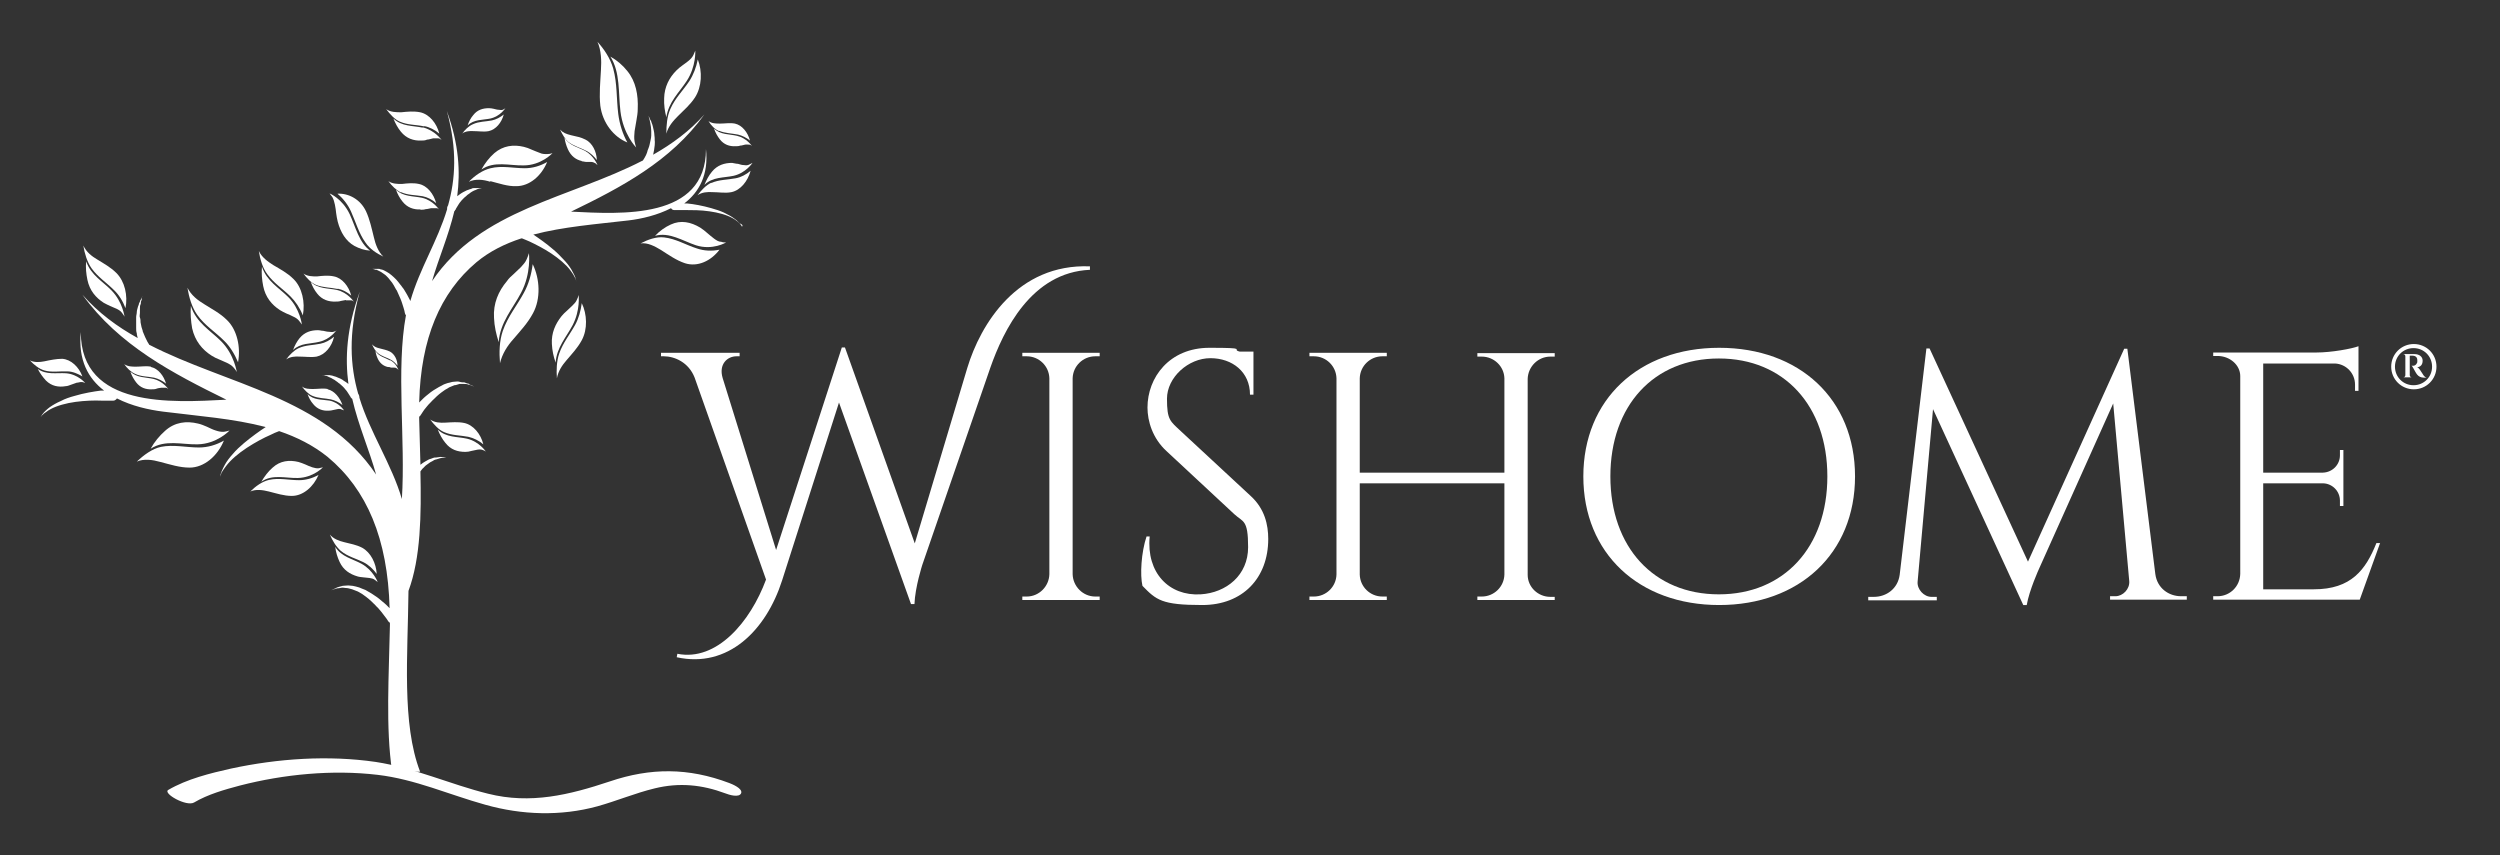 <?xml version="1.0" encoding="UTF-8"?>
<svg id="Capa_1" xmlns="http://www.w3.org/2000/svg" version="1.1" xmlns:xlink="http://www.w3.org/1999/xlink" viewBox="0 0 795 271.9">
  <rect x="0" y="0" width="795" height="271.9" fill="#333333" stroke="none"/>
  <!-- Generator: Adobe Illustrator 29.2.1, SVG Export Plug-In . SVG Version: 2.1.0 Build 116)  -->
  <defs>
    <style>
      .st0 {
        fill: #fff;
      }
    </style>
  </defs>
  <g>
    <g>
      <path class="st0" d="M307.6,117c4.2-13.9,15.9-33.2,39-32.3v1.1c-18.6.8-27.5,19.2-31.7,31.2l-21.6,62.6s-2.3,7.1-2.5,12.5h-1.1l-22.9-64.1-18.1,56.6c-5.1,15.9-17.2,28-33.5,24.4l.2-1.1c12.5,2.5,23.2-10.1,28.2-23.6l-22.7-64.2c-1.9-4.9-6.4-6.8-9.8-6.8h-.9v-1.1h25v1.1h-1c-2.9,0-5.7,2.5-4.4,6.9l17,54.7,20.9-64.4h1l22.2,62.3,16.7-55.8Z"/>
      <path class="st0" d="M349.7,190.8h-24.6v-1.1h1.4c3.9,0,7.1-3.2,7.2-7.1v-62.3c-.1-3.9-3.3-7-7.2-7h-1.4v-1.1h24.6v1.1h-1.4c-3.9,0-7.1,3.1-7.2,7v62.3c.1,3.9,3.3,7.1,7.2,7.1h1.4v1.1Z"/>
      <path class="st0" d="M397.7,157.7c4.5,4.1,5.6,9.2,5.6,13.7,0,12.4-8.1,21-21,21s-14.6-1.6-19-6.1c-.8-3.5-.4-10.6,1.3-15.7h1c-1.1,11.6,6.2,19,16.2,18.4,8.2-.5,15.1-6.1,15.1-15s-1.6-7.9-4.4-10.5l-21.5-20c-4.5-4.1-6.1-9.6-6.1-13.9,0-9.5,6.9-19,19.7-19s6.7.5,9.6,1.2h4.4v13.7h-1.1c0-7.2-5.6-11.6-12.6-11.6s-13.8,6.1-13.8,12.9,1,7.1,4.5,10.4l22.1,20.5Z"/>
      <path class="st0" d="M494.4,190.8h-24.6v-1.1h1.4c3.9,0,7.1-3.1,7.2-7v-29h-46v29c.1,3.9,3.3,7,7.2,7h1.4v1.1h-24.6v-1.1h1.4c3.9,0,7.1-3.1,7.2-7v-62.4c-.1-3.9-3.3-7-7.2-7h-1.4v-1.1h24.6v1.1h-1.4c-3.9,0-7.1,3.1-7.2,7v30h46v-30c-.1-3.8-3.3-6.9-7.2-6.9h-1.4v-1.1h24.6v1.1h-1.4c-3.9,0-7.1,3.2-7.2,7.1v62.3c0,3.9,3.3,7,7.2,7h1.4v1Z"/>
      <path class="st0" d="M589.9,151.5c0,24.5-17.7,40.9-43.2,40.9s-43.2-16.4-43.2-40.9,17.7-40.9,43.2-40.9,43.2,16.3,43.2,40.9ZM581.1,151.5c0-22.5-13.8-37.5-34.5-37.5s-34.5,15-34.5,37.5,13.8,37.5,34.5,37.5,34.5-15,34.5-37.5Z"/>
      <path class="st0" d="M685.4,182.6c.6,4.4,4.2,7,8.2,7h1.8v1.1h-24.4v-1.1h1.7c2.4,0,4.6-2.3,4.4-4.8l-5.1-56.5-23.6,52.6s-3.1,6.8-3.9,11.5h-1.1l-28.7-62.3-4.9,54.9c-.2,2.4,2,4.8,4.4,4.8h1.7v1.1h-21.8v-1.1h1.8c4,0,7.6-2.6,8.2-7l8.5-72h1l31.3,67.8,30.6-67.7h1l8.9,71.7Z"/>
      <path class="st0" d="M756.9,172.6l-6.5,18.1h-46.6v-1.1h1.4c3.9,0,7.1-3.1,7.2-7.1v-62.9c0-3.6-3.4-6.4-7.2-6.4h-1.4v-1.1h32.8c4.8,0,11.3-1.2,13.4-2v14.2h-1.1v-2c0-3.6-2.8-6.5-6.3-6.7h-22.9v34.7h19c3-.1,5.4-2.5,5.4-5.5v-1.7h1.1v17.8h-1.1v-1.7c0-3-2.4-5.4-5.3-5.5h-19.1v33.7h16.1c11.9,0,16.5-6.2,19.9-14.7h1.2Z"/>
    </g>
    <g>
      <path class="st0" d="M21.4,118.1c1.6,0,3.3.7,4.8,1.6-1.1-3-3.6-5.4-6.4-5.6-1.9,0-3.8.4-5.7.8-1.5.3-3.2.4-4.6-.3,1.3,1.4,2.9,2.7,4.6,3.2,2.4.7,4.8.2,7.3.3h0Z"/>
      <path class="st0" d="M14.6,121c1.8,1.8,4,2.2,6.3,1.8.6,0,1.2-.3,1.8-.5s1.2-.4,1.7-.6c.6,0,1.1-.3,1.7-.2.3,0,.7.2,1,.3,0,0-2.3-2.8-6.1-3.1-3-.2-6.3.6-9-1.4.7,1.4,1.6,2.6,2.6,3.7h0Z"/>
      <g>
        <path class="st0" d="M72.2,101.8c-2.2-2.2-4.8-3.5-7.3-5.1-2-1.2-4.1-2.8-5.3-5.2.5,3,1.4,6.2,3.1,8.6,2.4,3.4,5.7,5.4,8.5,8.2,1.9,1.8,3.4,4.3,4.5,6.9.9-4.8-.3-10.3-3.5-13.4h0Z"/>
        <path class="st0" d="M70.3,108.5c-3.4-3.4-7.9-5.9-9.6-11.2-.2,2.3,0,4.8.4,7.1.9,4,3.2,6.8,6.2,8.7.8.5,1.6.9,2.4,1.2.8.4,1.7.7,2.5,1.1s1.5.8,2.1,1.5c.4.4.7.9,1,1.4,0,.2-.7-5.5-5-9.8h0Z"/>
        <path class="st0" d="M155.9,57.6c2.8.7,5.5,1.7,8.3,1.6,4.2,0,8-3.3,9.8-7.7-2.2,1.3-4.7,2-7.1,2-3.6,0-7.3-.9-10.9,0-2.5.6-5,2.3-6.9,4.3,2.1-1,4.6-.7,6.8,0h0Z"/>
        <path class="st0" d="M174,49c-.8,0-1.6,0-2.4-.4-.9-.3-1.7-.7-2.5-1-.8-.4-1.7-.7-2.5-.9-3.3-.8-6.6-.4-9.4,2-1.6,1.4-3,3.2-4.1,5.2,4.1-2.8,8.9-1.2,13.4-1.3,5.6,0,9.2-3.9,9.2-3.9-.6.2-1.1.3-1.7.3h0Z"/>
        <path class="st0" d="M106.2,107.1c-1.3,1.1-2.8,1.9-4.3,2.2-2.3.5-4.7.4-6.9,1.4-1.5.7-2.9,2.1-4,3.6,1.3-.9,2.9-1,4.3-.9,1.8,0,3.6.3,5.4,0,2.7-.6,4.8-3.2,5.5-6.2h0Z"/>
        <path class="st0" d="M107,105.1c-.3.2-.6.3-.9.4-.5.2-1,0-1.6,0-.6,0-1.1-.2-1.7-.3-.6,0-1.1-.2-1.7-.2-2.2,0-4.2.6-5.8,2.5-.9,1.1-1.6,2.4-2.1,3.8,2.4-2.3,5.5-1.9,8.3-2.6,3.6-.8,5.5-3.7,5.5-3.7h0Z"/>
        <path class="st0" d="M107.4,91.8c1.5.3,3.1,1.1,4.3,2.2-.8-3-2.9-5.6-5.5-6.1-1.8-.4-3.6-.2-5.4,0-1.4,0-3,0-4.3-.9,1.1,1.5,2.4,2.9,4,3.6,2.3.9,4.6.8,6.9,1.3h0Z"/>
        <path class="st0" d="M110,95.5c.5,0,1,0,1.6,0s.6.3.9.4c0,0-1.9-2.9-5.4-3.7-2.8-.6-6-.3-8.3-2.6.5,1.4,1.2,2.7,2.1,3.8,1.5,1.9,3.6,2.6,5.8,2.5.6,0,1.1,0,1.7-.2.4-.1,1-.2,1.6-.3h0Z"/>
        <path class="st0" d="M127.5,61.1c2.2,1,4.6.9,6.9,1.3,1.5.3,3.1,1.1,4.3,2.2-.8-3-2.9-5.6-5.5-6.1-1.8-.4-3.6-.2-5.4,0-1.4,0-3,0-4.3-.9,1.1,1.5,2.5,2.9,4,3.6h0Z"/>
        <path class="st0" d="M133.7,66.7c.6,0,1.1,0,1.7-.2.6,0,1.1-.2,1.7-.3.5,0,1,0,1.6,0s.6.2.9.4c0,0-1.9-2.9-5.4-3.7-2.8-.6-6-.3-8.3-2.6.5,1.4,1.2,2.7,2.1,3.8,1.5,1.9,3.5,2.6,5.7,2.5h0Z"/>
        <path class="st0" d="M124,111.8c-1-.5-2.1-.7-3.2-1-.9-.2-1.8-.5-2.5-1.3.5,1.1,1.1,2.2,1.9,2.8,1.2,1,2.6,1.3,3.9,2,.9.4,1.7,1.2,2.3,2,0-1.8-.9-3.7-2.4-4.5h0Z"/>
        <path class="st0" d="M124,114.6c-1.6-.9-3.5-1.2-4.6-3,.1.9.4,1.8.8,2.6.7,1.4,1.8,2.2,3.1,2.5.3,0,.7,0,1,.2.4,0,.7,0,1,0,.3,0,.6,0,.9.3.2,0,.3.3.5.4,0,0-.7-2.1-2.7-3.1h0Z"/>
        <path class="st0" d="M36.2,92.2c1.6,1.5,2.9,3.6,3.7,5.8.8-4-.2-8.5-2.9-11.2-1.8-1.8-4-3-6.1-4.3-1.7-1-3.4-2.3-4.4-4.4.4,2.5,1.2,5.2,2.6,7.2,2,2.8,4.7,4.5,7.1,6.9h0Z"/>
        <path class="st0" d="M35.5,92.4c-2.8-2.9-6.6-4.9-8.1-9.3-.2,2,0,4,.4,5.9.7,3.4,2.7,5.7,5.2,7.3.7.4,1.4.7,2,1,.7.3,1.4.6,2.1.9.6.3,1.3.7,1.7,1.3.3.4.6.8.8,1.2,0,0-.6-4.7-4.1-8.3h0Z"/>
        <path class="st0" d="M190.9,33.6c.7,5.5,4.3,10,8.6,11.7-1.5-2.7-2.5-5.9-2.9-9.1-.6-4.8-.3-9.7-1.6-14.4-.9-3.2-2.9-6.2-5-8.5,1.2,2.7,1.3,6,1.1,9-.2,3.9-.6,7.6-.2,11.3h0Z"/>
        <path class="st0" d="M202.4,38.2c.2-1.2.4-2.3.4-3.5.2-4.5-.6-8.8-3.3-12.1-1.5-1.9-3.4-3.5-5.4-4.6,3.2,5,2.5,11.6,3.2,17.4.9,7.4,5,11.5,5,11.5-.2-.6-.4-1.3-.5-1.9-.2-1.1-.1-2.2,0-3.3.2-1.2.4-2.3.6-3.5h0Z"/>
        <path class="st0" d="M51,146.9c3.1.8,6.1,1.8,9.3,1.8,4.6,0,8.9-3.7,10.9-8.6-2.4,1.4-5.2,2.2-7.9,2.2-4.1,0-8.1-1-12.1-.2-2.8.6-5.5,2.6-7.7,4.7,2.3-1,5-.6,7.5.1h0Z"/>
        <path class="st0" d="M62.8,141.3c6.2-.1,10.2-4.4,10.2-4.4-.6.2-1.1.3-1.7.4-.9.1-1.8-.1-2.7-.4-1-.3-1.9-.8-2.8-1.2s-1.9-.8-2.8-1c-3.7-.9-7.4-.5-10.5,2.3-1.8,1.6-3.4,3.5-4.6,5.7,4.6-3,9.9-1.3,14.9-1.4h0Z"/>
        <path class="st0" d="M163.2,107.9c2.2-2.6,4.6-5.1,6.3-8.3,2.5-4.6,2.2-10.9-.1-15.6-.4,3.2-1.3,6.4-2.8,9.1-2.2,4.1-5.1,7.5-6.7,12.1-1.1,3.2-1.2,6.9-.9,10.3.7-3,2.4-5.6,4.2-7.6h0Z"/>
        <path class="st0" d="M168.2,80.5c-.2.6-.4,1.3-.7,1.9-.4,1-1.1,1.7-1.8,2.5-.8.8-1.6,1.5-2.3,2.2-.8.7-1.6,1.4-2.2,2.3-2.7,3.2-4.4,7.1-4.1,11.7.1,2.6.7,5.3,1.5,7.7.4-6.3,4.5-10.7,7.1-15.7,3.3-6.2,2.5-12.6,2.5-12.6h0Z"/>
        <path class="st0" d="M226.2,58.1c-1.7.8-3.2,2.4-4.4,4,1.4-1,3.2-1.1,4.8-1,2,0,4,.4,6,0,2.9-.6,5.2-3.5,6.1-6.8-1.4,1.2-3.1,2.1-4.8,2.4-2.6.5-5.3.4-7.7,1.5h0Z"/>
        <path class="st0" d="M236.6,52.5c-.6,0-1.3-.2-1.9-.4-.6,0-1.2-.2-1.9-.3-2.4,0-4.7.7-6.4,2.8-1,1.2-1.8,2.7-2.4,4.2,2.6-2.6,6.1-2.2,9.3-2.9,3.9-.9,6-4.1,6-4.1-.3.2-.7.3-1,.5-.5.3-1.1.3-1.7.2h0Z"/>
        <path class="st0" d="M153.7,141.3c-.8-3.3-3.2-6.2-6.1-6.8-2-.4-4-.2-6-.1-1.6.1-3.4,0-4.8-1,1.2,1.6,2.7,3.3,4.4,4,2.5,1.1,5.1,1,7.7,1.5,1.7.4,3.4,1.2,4.8,2.4h0Z"/>
        <path class="st0" d="M148,143.7c.6,0,1.3-.1,1.9-.3.6-.1,1.3-.3,1.9-.4.6-.1,1.2-.1,1.7.1.4.1.7.3,1,.5,0,0-2.1-3.2-6-4.1-3.1-.7-6.6-.3-9.3-2.9.6,1.5,1.4,3,2.4,4.2,1.7,2.2,3.9,2.9,6.4,2.9h0Z"/>
        <path class="st0" d="M134.9,40.1c1.7.3,3.4,1.2,4.8,2.4-.8-3.3-3.2-6.2-6.1-6.8-2-.4-4-.2-6,0-1.6,0-3.4,0-4.8-1,1.2,1.6,2.7,3.3,4.4,4,2.5,1.1,5.1.9,7.7,1.5h0Z"/>
        <path class="st0" d="M134.4,40.6c-3.1-.7-6.6-.3-9.3-2.9.6,1.5,1.4,3,2.4,4.2,1.7,2.1,4,2.9,6.4,2.8.6,0,1.3,0,1.9-.3.6,0,1.3-.3,1.9-.4.6,0,1.2,0,1.7,0,.4,0,.7.3,1,.5.1.1-2.1-3.1-6-4h0Z"/>
        <path class="st0" d="M115.2,174.2c-1.9-1-3.9-1.3-5.8-1.8-1.6-.4-3.3-1-4.5-2.4.8,1.9,2,3.9,3.5,5.2,2.2,1.8,4.8,2.4,7.2,3.6,1.6.8,3.1,2.2,4.2,3.7-.2-3.4-1.9-6.8-4.6-8.3h0Z"/>
        <path class="st0" d="M115,179.3c-2.9-1.6-6.4-2.2-8.4-5.4.2,1.7.7,3.3,1.4,4.8,1.2,2.6,3.3,3.9,5.7,4.6.6.2,1.2.2,1.9.3.6.1,1.3.1,1.9.2.6.1,1.2.2,1.7.6.3.2.6.5.9.7,0-.1-1.5-3.8-5.1-5.8h0Z"/>
        <path class="st0" d="M92.4,94.3c1.6,1.6,3,3.7,3.9,6,.8-4.1-.2-8.9-3-11.6-1.9-1.9-4.2-3.1-6.4-4.4-1.7-1.1-3.6-2.4-4.6-4.5.4,2.6,1.2,5.4,2.7,7.4,2.1,2.9,5,4.7,7.4,7.1h0Z"/>
        <path class="st0" d="M89,98.6c.7.4,1.4.8,2.1,1.1s1.5.6,2.2,1c.7.3,1.3.7,1.8,1.3.3.4.6.8.9,1.2,0,0-.6-5-4.3-8.7-3-3-6.9-5.1-8.4-9.7-.2,2,0,4.2.4,6.2.7,3.5,2.7,5.9,5.3,7.6h0Z"/>
        <path class="st0" d="M85.5,156.3c2.4.6,4.8,1.4,7.3,1.4,3.6,0,6.9-2.9,8.5-6.7-1.9,1.1-4.1,1.7-6.2,1.7-3.2,0-6.3-.8-9.5-.1-2.2.5-4.3,2-6,3.7,1.8-.8,3.9-.5,5.9,0h0Z"/>
        <path class="st0" d="M94.7,152c4.9-.1,8-3.4,8-3.4-.4.1-.9.2-1.3.3-.7.1-1.4-.1-2.1-.3-.7-.2-1.5-.6-2.2-.9s-1.5-.6-2.2-.8c-2.9-.7-5.8-.4-8.2,1.8-1.4,1.2-2.6,2.8-3.6,4.5,3.5-2.5,7.7-1.1,11.6-1.2h0Z"/>
        <path class="st0" d="M213.2,34.6c-1.1,2.4-1.3,5.3-1.3,7.9.6-2.3,2.2-4.1,3.7-5.6,1.9-1.9,3.9-3.6,5.4-5.9,2.2-3.4,2.4-8.3.9-12.1-.5,2.5-1.4,4.9-2.7,6.9-2,3-4.5,5.4-6,8.8h0Z"/>
        <path class="st0" d="M211.2,31.2c-.1,2.1.2,4.2.7,6.1.7-4.9,4.1-7.9,6.5-11.6,3-4.6,2.7-9.6,2.7-9.6-.2.5-.4,1-.6,1.4-.4.8-.9,1.3-1.5,1.8s-1.3,1-2,1.5-1.3,1-1.9,1.6c-2.3,2.3-3.8,5.2-3.9,8.8h0Z"/>
        <path class="st0" d="M118.9,75.5c-.7-2.8-1.3-5.7-2.5-8.3-1.8-3.8-5.5-5.8-9.1-5.6,1.7,1.4,3.3,3.4,4.3,5.6,1.5,3.3,2.5,7,4.6,9.9,1.4,2.1,3.6,3.5,5.7,4.5-1.6-1.5-2.5-3.9-3-6.1h0Z"/>
        <path class="st0" d="M117.7,79.7c-3.5-2.5-4.6-7.5-6.5-11.6-2.4-5-6.4-6.6-6.4-6.6.3.4.6.8.9,1.2.4.7.6,1.5.8,2.4.2.9.3,1.8.4,2.7.1.9.3,1.8.5,2.7.9,3.4,2.6,6.2,5.3,7.7,1.5.8,3.2,1.4,5,1.5h0Z"/>
        <path class="st0" d="M211.2,75.5c-2.5-.3-5.2.7-7.5,1.9,2.3-.3,4.5.9,6.5,2.1,2.5,1.6,4.9,3.3,7.6,4.2,4,1.3,8.3-.7,11-4.3-2.4.5-4.9.4-7.2-.4-3.5-1.1-6.7-3.1-10.4-3.5h0Z"/>
        <path class="st0" d="M227.1,75.9c-.8-.6-1.5-1.2-2.2-1.8s-1.4-1.2-2.2-1.7c-3-1.8-6.2-2.5-9.4-1-1.8.8-3.6,2.1-5,3.6,4.5-1.3,8.8,1.6,13,3,5.3,1.7,9.6-.9,9.6-.9-.5,0-1,0-1.5-.2-.9,0-1.6-.5-2.3-1h0Z"/>
        <path class="st0" d="M146.9,42.5c1.1-.8,2.5-.9,3.8-.8,1.6,0,3.1.3,4.7,0,2.3-.5,4.1-2.7,4.8-5.3-1.1.9-2.4,1.6-3.8,1.9-2,.4-4.1.3-6,1.2-1.4.6-2.6,1.8-3.5,3.1h0Z"/>
        <path class="st0" d="M160.7,34.5c-.3,0-.5.3-.8.4-.5.2-.9,0-1.4,0-.5,0-1-.2-1.5-.3s-1-.2-1.5-.2c-1.9,0-3.7.5-5,2.2-.8.9-1.4,2.1-1.8,3.3,2-2,4.8-1.7,7.2-2.2,3.2-.7,4.8-3.3,4.8-3.3h0Z"/>
        <path class="st0" d="M228.7,41.6c1.9.8,4,.8,6,1.2,1.3.3,2.7,1,3.8,1.9-.7-2.6-2.5-4.9-4.8-5.4-1.6-.3-3.1,0-4.7,0-1.3,0-2.6,0-3.7-.8.8,1.4,2,2.6,3.4,3.2h0Z"/>
        <path class="st0" d="M227.1,41c.4,1.2,1.1,2.4,1.8,3.3,1.3,1.7,3.1,2.3,5,2.2.5,0,1,0,1.5-.2.5,0,1-.2,1.5-.3s.9,0,1.4,0c.3,0,.5.2.8.4,0,0-1.7-2.5-4.7-3.2-2.5-.6-5.3-.3-7.3-2.3h0Z"/>
        <path class="st0" d="M48,116.6c-1.6-.3-3.1,0-4.7,0-1.3,0-2.6,0-3.8-.8.9,1.3,2.1,2.5,3.5,3.1,1.9.9,4,.8,6,1.2,1.3.3,2.7,1,3.8,1.9-.7-2.5-2.5-4.8-4.8-5.3h0Z"/>
        <path class="st0" d="M41.5,118.3c.4,1.2,1.1,2.4,1.8,3.3,1.3,1.7,3.1,2.3,5,2.2.5,0,1,0,1.5-.2s1-.2,1.5-.3c.5,0,.9,0,1.4,0,.3,0,.5.2.8.4,0,0-1.7-2.5-4.7-3.2-2.5-.6-5.2-.3-7.3-2.3h0Z"/>
        <path class="st0" d="M186.5,48c1.2.6,2.4,1.7,3.3,2.9-.1-2.7-1.4-5.4-3.6-6.5-1.5-.8-3-1-4.6-1.4s-2.6-.8-3.5-1.8c.7,1.5,1.6,3.1,2.7,4,1.8,1.3,3.8,1.8,5.7,2.8h0Z"/>
        <path class="st0" d="M185,51.3c.5,0,1,.2,1.5.2s1,0,1.5,0c.5,0,.9.2,1.3.4.2.2.5.4.7.6,0,0-1.1-2.9-3.9-4.5-2.3-1.2-5-1.7-6.6-4.2.2,1.3.6,2.6,1.1,3.7,1,2.2,2.6,3.3,4.4,3.7h0Z"/>
        <path class="st0" d="M180.2,114.5c1.7-2,3.5-3.9,4.8-6.3,1.9-3.5,1.7-8.3,0-11.8-.3,2.4-1,4.9-2.1,6.9-1.7,3.1-3.9,5.7-5.1,9.2-.8,2.4-.9,5.3-.7,7.8.4-2.3,1.7-4.2,3.1-5.8h0Z"/>
        <path class="st0" d="M184,93.8c-.1.5-.3,1-.5,1.4-.3.8-.8,1.3-1.4,1.9-.6.6-1.2,1.1-1.8,1.7-.6.5-1.2,1.1-1.7,1.7-2,2.5-3.3,5.4-3.1,8.9.1,2,.5,4,1.2,5.9.3-4.8,3.4-8.1,5.4-11.9,2.5-4.8,1.9-9.6,1.9-9.6h0Z"/>
        <path class="st0" d="M104.2,123.7c-1.5-.3-3,0-4.6,0-1.2,0-2.6,0-3.6-.8.9,1.2,2.1,2.5,3.4,3,1.9.8,3.9.7,5.8,1.1,1.3.3,2.6.9,3.7,1.8-.8-2.3-2.5-4.5-4.7-5h0Z"/>
        <path class="st0" d="M97.8,125.3c.4,1.2,1,2.3,1.8,3.2,1.3,1.6,3,2.2,4.9,2.1.5,0,1-.1,1.4-.2.5-.1,1-.2,1.4-.3s.9-.1,1.3.1c.3.1.5.2.8.3,0,0-1.6-2.5-4.6-3.1-2.4-.4-5.1-.1-7-2.1h0Z"/>
        <path class="st0" d="M236,72.1c-.1,0-.2-.4-.5-.7-.2-.3-.5-.6-.8-.9s-.7-.7-1.2-1c-.9-.7-2.1-1.3-3.3-1.9-1.3-.6-2.6-1-4-1.4-2.8-.8-5.6-1.3-7.7-1.5-.3,0-.6,0-.9,0,4.7-3.6,7.8-9.1,6.9-17.3,0,22.5-26.9,20.7-42.9,19.9,15.9-7.7,31.7-16,42.4-30.9-4.7,5.3-10.3,9.4-16.3,12.8h0c.1-.5.2-1,.3-1.5s.1-1,.2-1.5c0-.5.1-1,0-1.6,0-.5,0-1.1-.1-1.6,0-.5-.1-1-.2-1.5-.1-.5-.2-.9-.3-1.3-.1-.4-.2-.8-.4-1.2-.1-.4-.2-.7-.4-.9-.1-.3-.2-.5-.3-.7-.2-.4-.3-.6-.3-.6,0,0,.1.2.2.7.1.2.1.5.2.7.1.3.1.6.2,1,.1.4.1.7.2,1.2,0,.4.1.8.1,1.3v1.4c0,.5-.1.9-.2,1.4-.1.5-.2.9-.3,1.4-.1.4-.2.9-.4,1.3-.2.4-.3.8-.4,1.2-.1.4-.3.7-.4,1-.3.6-.6,1.1-.8,1.4-.1.2-.2.3-.2.3h-.1c-23,11.9-51.6,15.5-66.9,38.3,2.1-7.3,5.2-14.3,7.1-22.3h.1c.1-.2.1-.3.2-.4h.1c0-.2.1-.3.2-.5.2-.3.5-.8.8-1.3.2-.3.4-.6.6-.8.2-.3.5-.6.8-.9.3-.3.6-.6.9-.8.3-.3.6-.6,1-.8.3-.3.7-.5,1-.7.4-.2.7-.4,1.1-.5.3-.2.7-.3,1-.4.3,0,.7-.2,1-.2.3,0,.6,0,.8,0h1.3s-.2,0-.6,0c-.2,0-.4,0-.7,0-.3,0-.5,0-.9,0-.3,0-.7,0-1,0-.4,0-.8,0-1.2,0s-.8,0-1.2.3c-.4,0-.8.3-1.3.4-.4.2-.8.4-1.2.6-.4.2-.8.5-1.1.7s-.5.4-.8.6c1-7.7.6-16.4-3.3-27.1,3.4,12.4,2.7,21.8.4,30-.2.3-.4.8-.3,1.2-3.1,10.3-8.7,18.8-11.7,29.2-.1,0-.1-.3-.2-.4-.5-1-1.1-2.1-1.8-3.2-.2-.3-.4-.6-.6-.8-.2-.3-.4-.6-.6-.8-.4-.6-.9-1.1-1.3-1.6-.5-.5-1-1-1.5-1.4s-1-.8-1.6-1.1-1-.6-1.6-.7c-.3,0-.5-.2-.8-.2s-.2,0-.4,0h-.4c-.5,0-.9,0-1.3,0s-.7,0-1,0c-.5,0-.8,0-.8,0,0,0,.3,0,.8,0,.3,0,.6,0,.9,0,.4,0,.8.2,1.2.3.1,0,.2,0,.3,0,.1,0,.2,0,.3.2.2,0,.4.2.7.3.5.2.9.6,1.4.9s.9.8,1.3,1.2c.4.5.8,1,1.2,1.5.4.6.7,1.1,1,1.7.2.3.3.6.5.8.1.3.3.6.4.9.5,1.1,1,2.2,1.3,3.2s.6,1.8.7,2.3c.1.6.2.9.2.9.1.2.1.4.3.5h0c-3.2,17.3-.1,39.7-1.3,58.5-3.2-11-10.2-21.3-13.5-32.2,0-.4-.1-.9-.4-1.3-2.5-8.8-3.2-19,.5-32.4-4.2,11.6-4.7,21-3.6,29.3-.3-.2-.5-.4-.8-.6-.4-.2-.8-.5-1.2-.8-.4-.2-.9-.5-1.3-.6-.4-.2-.9-.4-1.4-.5-.4-.2-.9-.2-1.3-.3-.4,0-.9,0-1.3,0h-1.1c-.3,0-.7,0-.9,0-.3,0-.5,0-.7,0-.4,0-.6,0-.6,0h1.3c.3,0,.6,0,.9,0,.3,0,.7,0,1.1.2.4,0,.7.2,1.1.4s.8.3,1.2.6c.4.2.8.4,1.1.7.4.2.7.6,1.1.8.3.3.7.6,1,.9s.6.6.8.9c.3.3.5.6.7.9.4.6.7,1.1.9,1.4.1.2.2.3.2.4s.1,0,.1,0h0c0,0,.1.2.2.3,0,0,.1,0,.1,0,2,8.6,5.4,16.2,7.6,24.1-16.5-24.6-47.4-28.5-72.2-41.3,0,0,0,0,0,0,0,0,0-.2-.2-.4-.2-.3-.5-.8-.8-1.5-.2-.3-.3-.7-.5-1.1s-.3-.8-.5-1.2c0-.4-.3-.9-.4-1.4s-.2-1-.3-1.5c0-.5,0-1-.2-1.5s0-1,0-1.5,0-1,0-1.4c0-.5,0-.9.2-1.3s0-.8.2-1.1.2-.6.2-.8c0-.4.2-.7.2-.7,0,0,0,.2-.3.6,0,.2-.2.5-.4.7,0,.3-.2.6-.4,1,0,.4-.3.8-.4,1.3s-.3.9-.3,1.5c0,.5-.2,1-.2,1.6,0,.6,0,1.1,0,1.7v1.7c0,.6,0,1.1.2,1.7,0,.5.2,1,.3,1.5h0c-6.5-3.6-12.5-8-17.6-13.8,11.6,16.1,28.7,25,45.8,33.4-17.3.9-46.3,2.8-46.3-21.5-.9,8.9,2.4,14.8,7.4,18.6-.3,0-.6,0-1,0-2.3.3-5.4.8-8.4,1.7-1.5.4-3,.9-4.3,1.6-1.4.6-2.6,1.3-3.6,2-.5.4-.9.7-1.3,1.1-.4.4-.7.7-.9,1s-.4.5-.5.7-.2.3-.2.3c0,0,0-.1.2-.2,0-.1.3-.4.6-.6.2-.3.6-.5,1-.8s.8-.6,1.4-.9c2-1.1,5-1.9,7.9-2.3,3-.4,6-.5,8.2-.4,1.1,0,2.1,0,2.7,0,.6,0,1,0,1,0h.2c.4,0,.8-.3,1.1-.7,4.7,2.4,10,3.6,14.7,4.2,11.1,1.4,22.4,2.2,32.6,4.9-2,1.3-4.5,3.1-6.9,5.1-1.3,1.1-2.5,2.2-3.5,3.4-1.1,1.2-2,2.4-2.6,3.5-.3.6-.6,1.1-.8,1.6-.2.5-.4.9-.5,1.3s-.2.7-.2.9,0,.3,0,.3c0,0,0-.1,0-.3s.2-.5.3-.8c0-.4.4-.8.6-1.2.3-.4.6-.9,1-1.4,1.5-2,4-4.1,6.6-5.8s5.4-3.2,7.5-4.1c1-.5,1.9-.9,2.5-1.1,0,0,.2-.1.3-.1,5.6,1.9,10.8,4.5,15.4,8.2,12.5,10.4,19.1,26,19.7,48.1l-1-1c-.4-.4-.9-.8-1.4-1.2s-1-.9-1.6-1.3-1.2-.8-1.8-1.2-1.3-.7-1.9-1.1c-.7-.3-1.4-.5-2-.8-.7-.2-1.4-.4-2-.5-.7,0-1.3-.2-1.9-.1-.6.1-1.2,0-1.7.2-.5.1-1,.3-1.4.4-.4.2-.7.4-1,.5-.6.3-.9.4-.9.4,0,0,.3-.1.9-.3.3-.1.6-.2,1-.3.4,0,.9-.1,1.4-.2s1,.1,1.6.1,1.2.3,1.8.4c.6.2,1.2.5,1.8.7.6.4,1.2.6,1.8,1.1.6.4,1.1.8,1.7,1.3.5.4,1,.9,1.5,1.4.5.4.9,1,1.4,1.4.4.5.8.9,1.1,1.3.7.9,1.2,1.6,1.6,2.1.4.5.5.8.5.8l.2.2c.1.2.3.3.4.3v.8c-.3,15.8-1.4,32.5.7,46.6h8.9c-5.9-15.3-3.9-37.1-3.7-57.5,3.9-10.5,4.1-24.1,3.8-38,.2-.3.4-.5.6-.8.5-.4.9-1,1.4-1.3s1-.8,1.5-1c.3-.1.5-.3.7-.4.1-.1.2-.1.4-.2.1,0,.2-.1.4-.1.5-.1.9-.3,1.3-.4.4-.1.7-.1,1-.1.6,0,.9-.1.9-.1,0,0-.3,0-.9-.1-.3,0-.6-.1-1-.1-.4.1-.9.1-1.4.2h-.4c-.1,0-.3.1-.4.1-.3.1-.5.2-.8.3-.6.1-1.1.5-1.7.8-.6.3-1.1.7-1.6,1.1-.1-4.9-.3-9.8-.4-14.6v-.7c.1-.1.3-.2.4-.3h0v-.2c.1,0,.3-.3.6-.8s.8-1.2,1.5-2c.3-.4.7-.8,1.1-1.2.4-.4.8-.9,1.3-1.3.4-.4.9-.9,1.4-1.3s1-.8,1.6-1.2c.5-.4,1.1-.6,1.6-1,.6-.2,1.1-.5,1.7-.7.6,0,1.1-.3,1.6-.4.5,0,1,0,1.5,0,.5,0,.9,0,1.3.2.4,0,.7.2,1,.3.5.2.8.3.8.3,0,0-.3-.2-.8-.4-.3,0-.6-.3-.9-.5-.4,0-.8-.2-1.3-.4-.5,0-1,0-1.6-.2s-1.2,0-1.8,0c-.6,0-1.2.3-1.9.4-.6.2-1.3.4-1.9.8-.6.3-1.2.6-1.8,1-.6.3-1.1.7-1.7,1.1-.5.4-1,.8-1.5,1.2-.5.4-.9.8-1.3,1.2-.3.3-.6.6-.9.9.5-20.4,6.7-34.9,18.2-44.6,4.2-3.5,9.1-5.9,14.3-7.6.1,0,.1,0,.2,0,.6.2,1.4.6,2.4,1,1.9.9,4.5,2.2,6.9,3.8s4.7,3.5,6.1,5.4c.4.5.6.9.9,1.3.2.4.4.8.6,1.1.2.3.2.6.3.8s.1.3.1.3c0,0,0,0-.1-.3,0-.2-.1-.5-.2-.8-.1-.4-.3-.8-.5-1.2s-.5-1-.8-1.5c-.6-1-1.5-2.2-2.5-3.2-1-1.1-2.1-2.2-3.3-3.2-2.2-1.9-4.5-3.5-6.3-4.7,9.5-2.5,19.9-3.3,30.2-4.5,4.3-.5,9.3-1.7,13.6-3.9.2.4.6.6,1,.6h.2s.3,0,.9,0c.6,0,1.5,0,2.5,0,2.1,0,4.9,0,7.6.4,2.8.4,5.5,1.1,7.4,2.2.5.3.9.5,1.2.8.4.3.7.5.9.8.7.2.9.5,1,.6.1.2.2.2.2.2l-.2-.2Z"/>
      </g>
    </g>
    <path class="st0" d="M186.4,210.1"/>
    <path class="st0" d="M774.8,116.6c0,4-3.2,7.2-7.2,7.2s-7.2-3.2-7.2-7.2,3.2-7.2,7.2-7.2,7.2,3.2,7.2,7.2ZM773.4,116.6c0-3.3-2.6-5.9-5.9-5.9s-5.9,2.6-5.9,5.9,2.6,5.9,5.9,5.9,5.9-2.6,5.9-5.9ZM767.8,112.6c1.5,0,2.6.8,2.6,2.1s-.7,2-1.8,2.1c.6,0,1.3,1.4,1.8,2.1.2.3.5,1,1.3,1.2h0c0,0-.8,0-.8,0-2.2,0-2.6-1.6-3.4-2.9-.3-.4-.4-.9-.7-.9h0c0,0,.7,0,.7,0,0,0,.8,0,1.2-1.1,0-.2,0-.4,0-.7,0-.8-.5-1.4-1.6-1.4h-.8v6.2c0,.4.3.7.7.7h.2c0,0-3.2,0-3.2,0h0c0,0,.2,0,.2,0,.4,0,.7-.3.7-.7v-6c0-.4-.3-.7-.7-.7h-.2c0,0,2.4,0,2.4,0h1.3Z"/>
  </g>
  <path class="st0" d="M61.7,255.2c4.4-2.6,9.7-4.1,14.6-5.4,14-3.6,29.4-5.1,43.8-3.4,11.9,1.4,22.7,6.3,34.2,9.5,11.7,3.3,24,3.7,35.7.5,6.1-1.7,12-4.2,18.2-5.7,7.8-1.9,15-1.2,22.5,1.6,1,.4,4.4,1.5,5-.1.5-1.5-3-2.9-3.8-3.2-13-4.9-25-4.9-38-.5-12.9,4.3-25.2,7.3-38.7,3.9-12.1-3-23.3-8.2-35.7-10.1-15.1-2.2-31.1-1.1-46,2.1-6.7,1.5-14,3.3-20,6.8-1.8,1.1,5.8,5.4,8.2,4h0Z"/>
</svg>